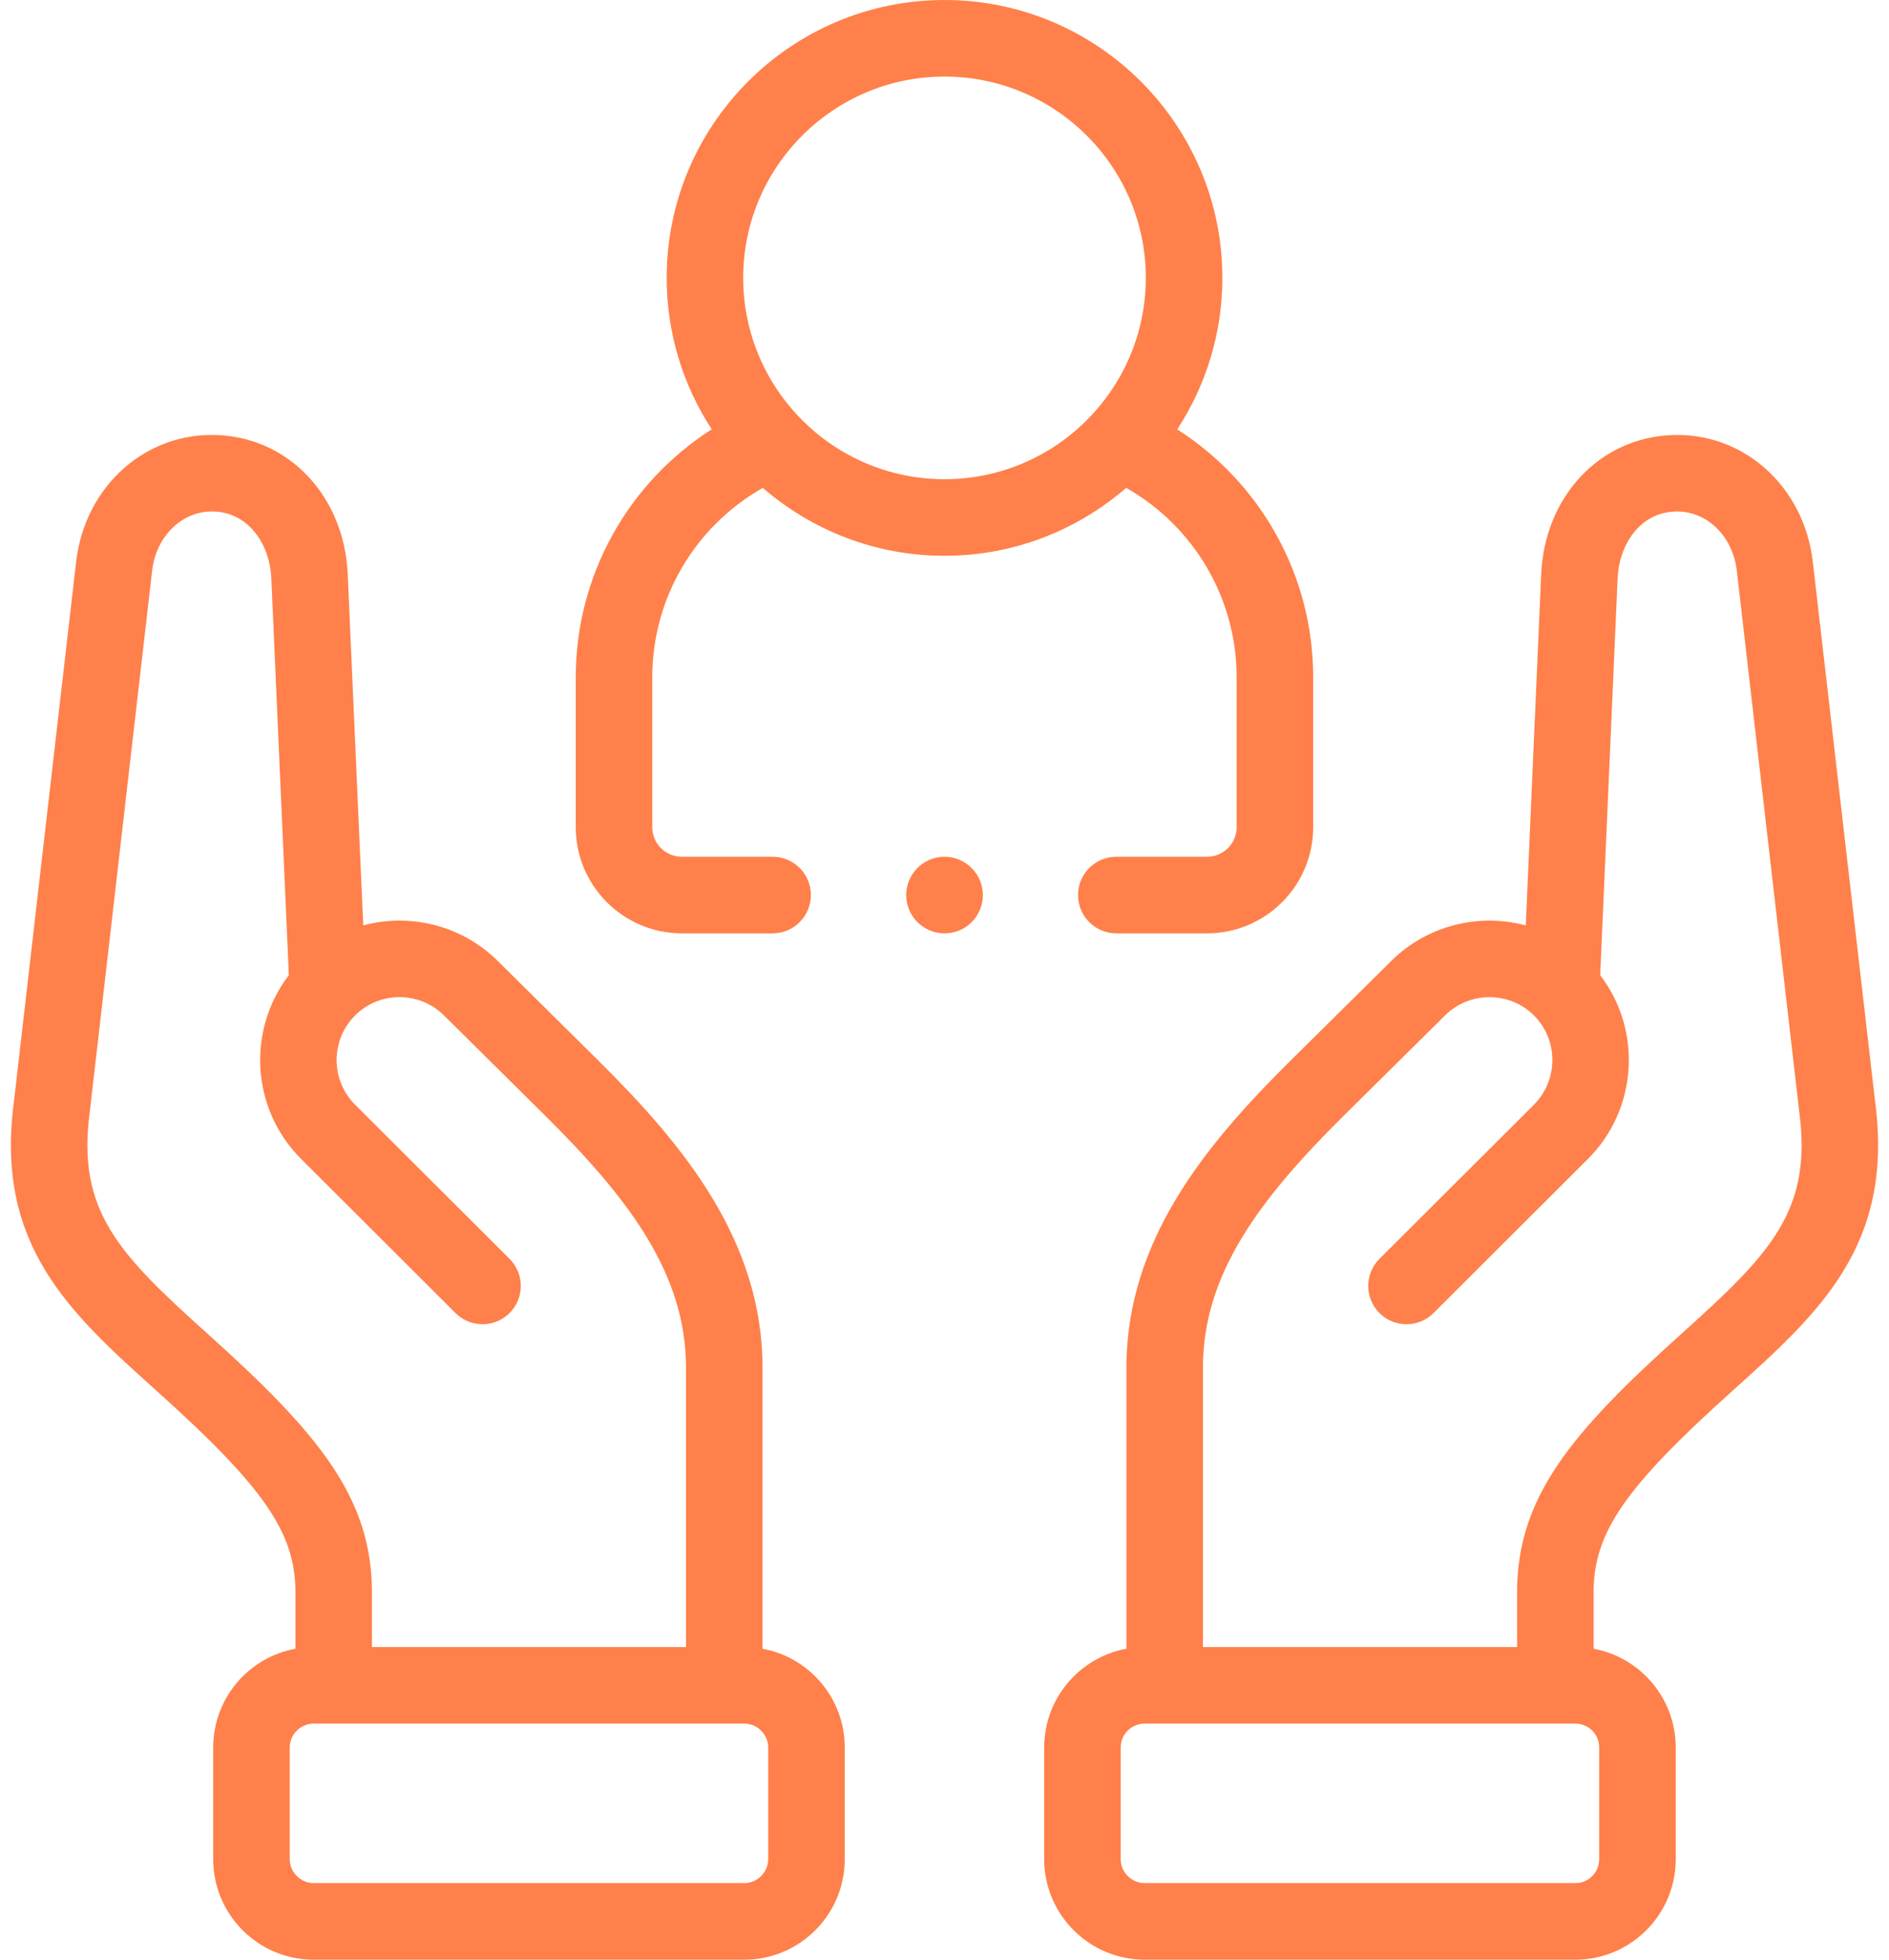 <svg width="54" height="56" viewBox="0 0 54 56" fill="none" xmlns="http://www.w3.org/2000/svg">
<path d="M53.604 31.491L51.822 16.054C51.571 13.886 49.82 12.33 47.752 12.434C45.709 12.533 44.155 14.204 44.057 16.408L43.617 26.445C42.289 26.09 40.812 26.428 39.77 27.462L36.888 30.312C34.453 32.724 32.201 35.454 32.201 39.079V47.114C30.865 47.359 29.85 48.53 29.85 49.933V53.13C29.85 54.712 31.138 56 32.721 56H45.035C46.617 56 47.903 54.712 47.903 53.13V49.933C47.903 48.53 46.889 47.36 45.555 47.114V45.509C45.555 43.801 46.445 42.509 49.522 39.747C52.002 37.518 54.145 35.592 53.604 31.491ZM45.715 49.933V53.13C45.715 53.506 45.41 53.812 45.035 53.812H32.721C32.35 53.812 32.037 53.5 32.037 53.13V49.933C32.037 49.559 32.344 49.254 32.721 49.254H45.035C45.41 49.254 45.715 49.559 45.715 49.933ZM48.06 38.12C44.881 40.974 43.368 42.807 43.368 45.509V47.066H34.388V39.079C34.388 36.413 36.003 34.268 38.427 31.867L41.309 29.017C42.014 28.318 43.157 28.321 43.857 29.024C44.554 29.726 44.55 30.868 43.847 31.571L39.434 35.973C39.007 36.4 39.006 37.092 39.432 37.52C39.859 37.948 40.552 37.949 40.979 37.522L45.393 33.119C46.825 31.688 46.942 29.43 45.744 27.867L46.243 16.504C46.283 15.604 46.85 14.667 47.86 14.618C48.762 14.572 49.532 15.298 49.649 16.305L51.432 31.751C51.432 31.758 51.433 31.764 51.434 31.77C51.811 34.608 50.605 35.833 48.06 38.12Z" fill="#FF804A"/>
<path d="M21.797 47.114V39.079C21.797 35.455 19.544 32.724 17.11 30.312L14.232 27.464C13.188 26.428 11.71 26.089 10.384 26.444L9.94 16.408C9.843 14.204 8.289 12.533 6.248 12.434C4.177 12.329 2.427 13.886 2.176 16.055L0.397 31.491C-0.147 35.59 1.997 37.516 4.479 39.747C7.556 42.509 8.446 43.801 8.446 45.509V47.114C7.11 47.358 6.095 48.529 6.095 49.933V53.13C6.095 54.712 7.381 56 8.962 56H21.28C22.861 56 24.148 54.712 24.148 53.13V49.933C24.148 48.529 23.133 47.358 21.797 47.114ZM5.941 38.12C3.395 35.831 2.187 34.606 2.567 31.771C2.567 31.764 2.568 31.758 2.569 31.751L4.349 16.306C4.466 15.298 5.236 14.571 6.14 14.618C7.148 14.667 7.715 15.604 7.755 16.504L8.257 27.867C7.057 29.432 7.175 31.69 8.609 33.119L13.022 37.522C13.449 37.948 14.142 37.948 14.568 37.52C14.995 37.092 14.994 36.4 14.567 35.973L10.153 31.57C9.449 30.869 9.445 29.727 10.145 29.023C10.843 28.319 11.986 28.317 12.693 29.018L15.57 31.867C17.995 34.268 19.61 36.413 19.61 39.079V47.066H10.633V45.509C10.633 42.807 9.12 40.974 5.941 38.12ZM21.96 53.13C21.96 53.5 21.649 53.812 21.28 53.812H8.963C8.594 53.812 8.282 53.5 8.282 53.13V49.933C8.282 49.565 8.594 49.254 8.963 49.254H21.28C21.649 49.254 21.96 49.565 21.96 49.933V53.13Z" fill="#FF804A"/>
<path d="M19.491 26.671H22.087C22.691 26.671 23.18 26.181 23.18 25.577C23.18 24.973 22.691 24.483 22.087 24.483H19.491C19.025 24.483 18.646 24.105 18.646 23.639V19.352C18.646 17.096 19.866 15.041 21.806 13.941C23.199 15.148 25.015 15.882 26.999 15.882C28.983 15.882 30.799 15.149 32.193 13.941C34.132 15.042 35.351 17.097 35.351 19.352V23.639C35.351 24.105 34.972 24.483 34.507 24.483H31.911C31.307 24.483 30.817 24.973 30.817 25.577C30.817 26.181 31.307 26.671 31.911 26.671H34.507C36.178 26.671 37.539 25.311 37.539 23.639V19.352C37.539 16.453 36.05 13.801 33.653 12.27C34.468 11.023 34.943 9.536 34.943 7.939C34.943 3.562 31.379 0 26.999 0C22.62 0 19.058 3.562 19.058 7.939C19.058 9.536 19.533 11.022 20.346 12.268C17.949 13.799 16.459 16.452 16.459 19.352V23.639C16.459 25.311 17.819 26.671 19.491 26.671ZM26.999 2.188C30.173 2.188 32.755 4.768 32.755 7.939C32.755 11.113 30.173 13.694 26.999 13.694C23.826 13.694 21.245 11.113 21.245 7.939C21.245 4.768 23.826 2.188 26.999 2.188Z" fill="#FF804A"/>
<path d="M26.999 24.483C26.395 24.483 25.905 24.973 25.905 25.577C25.905 26.181 26.395 26.671 26.999 26.671H27.005C27.609 26.671 28.096 26.181 28.096 25.577C28.096 24.973 27.603 24.483 26.999 24.483Z" fill="#FF804A"/>
</svg>
